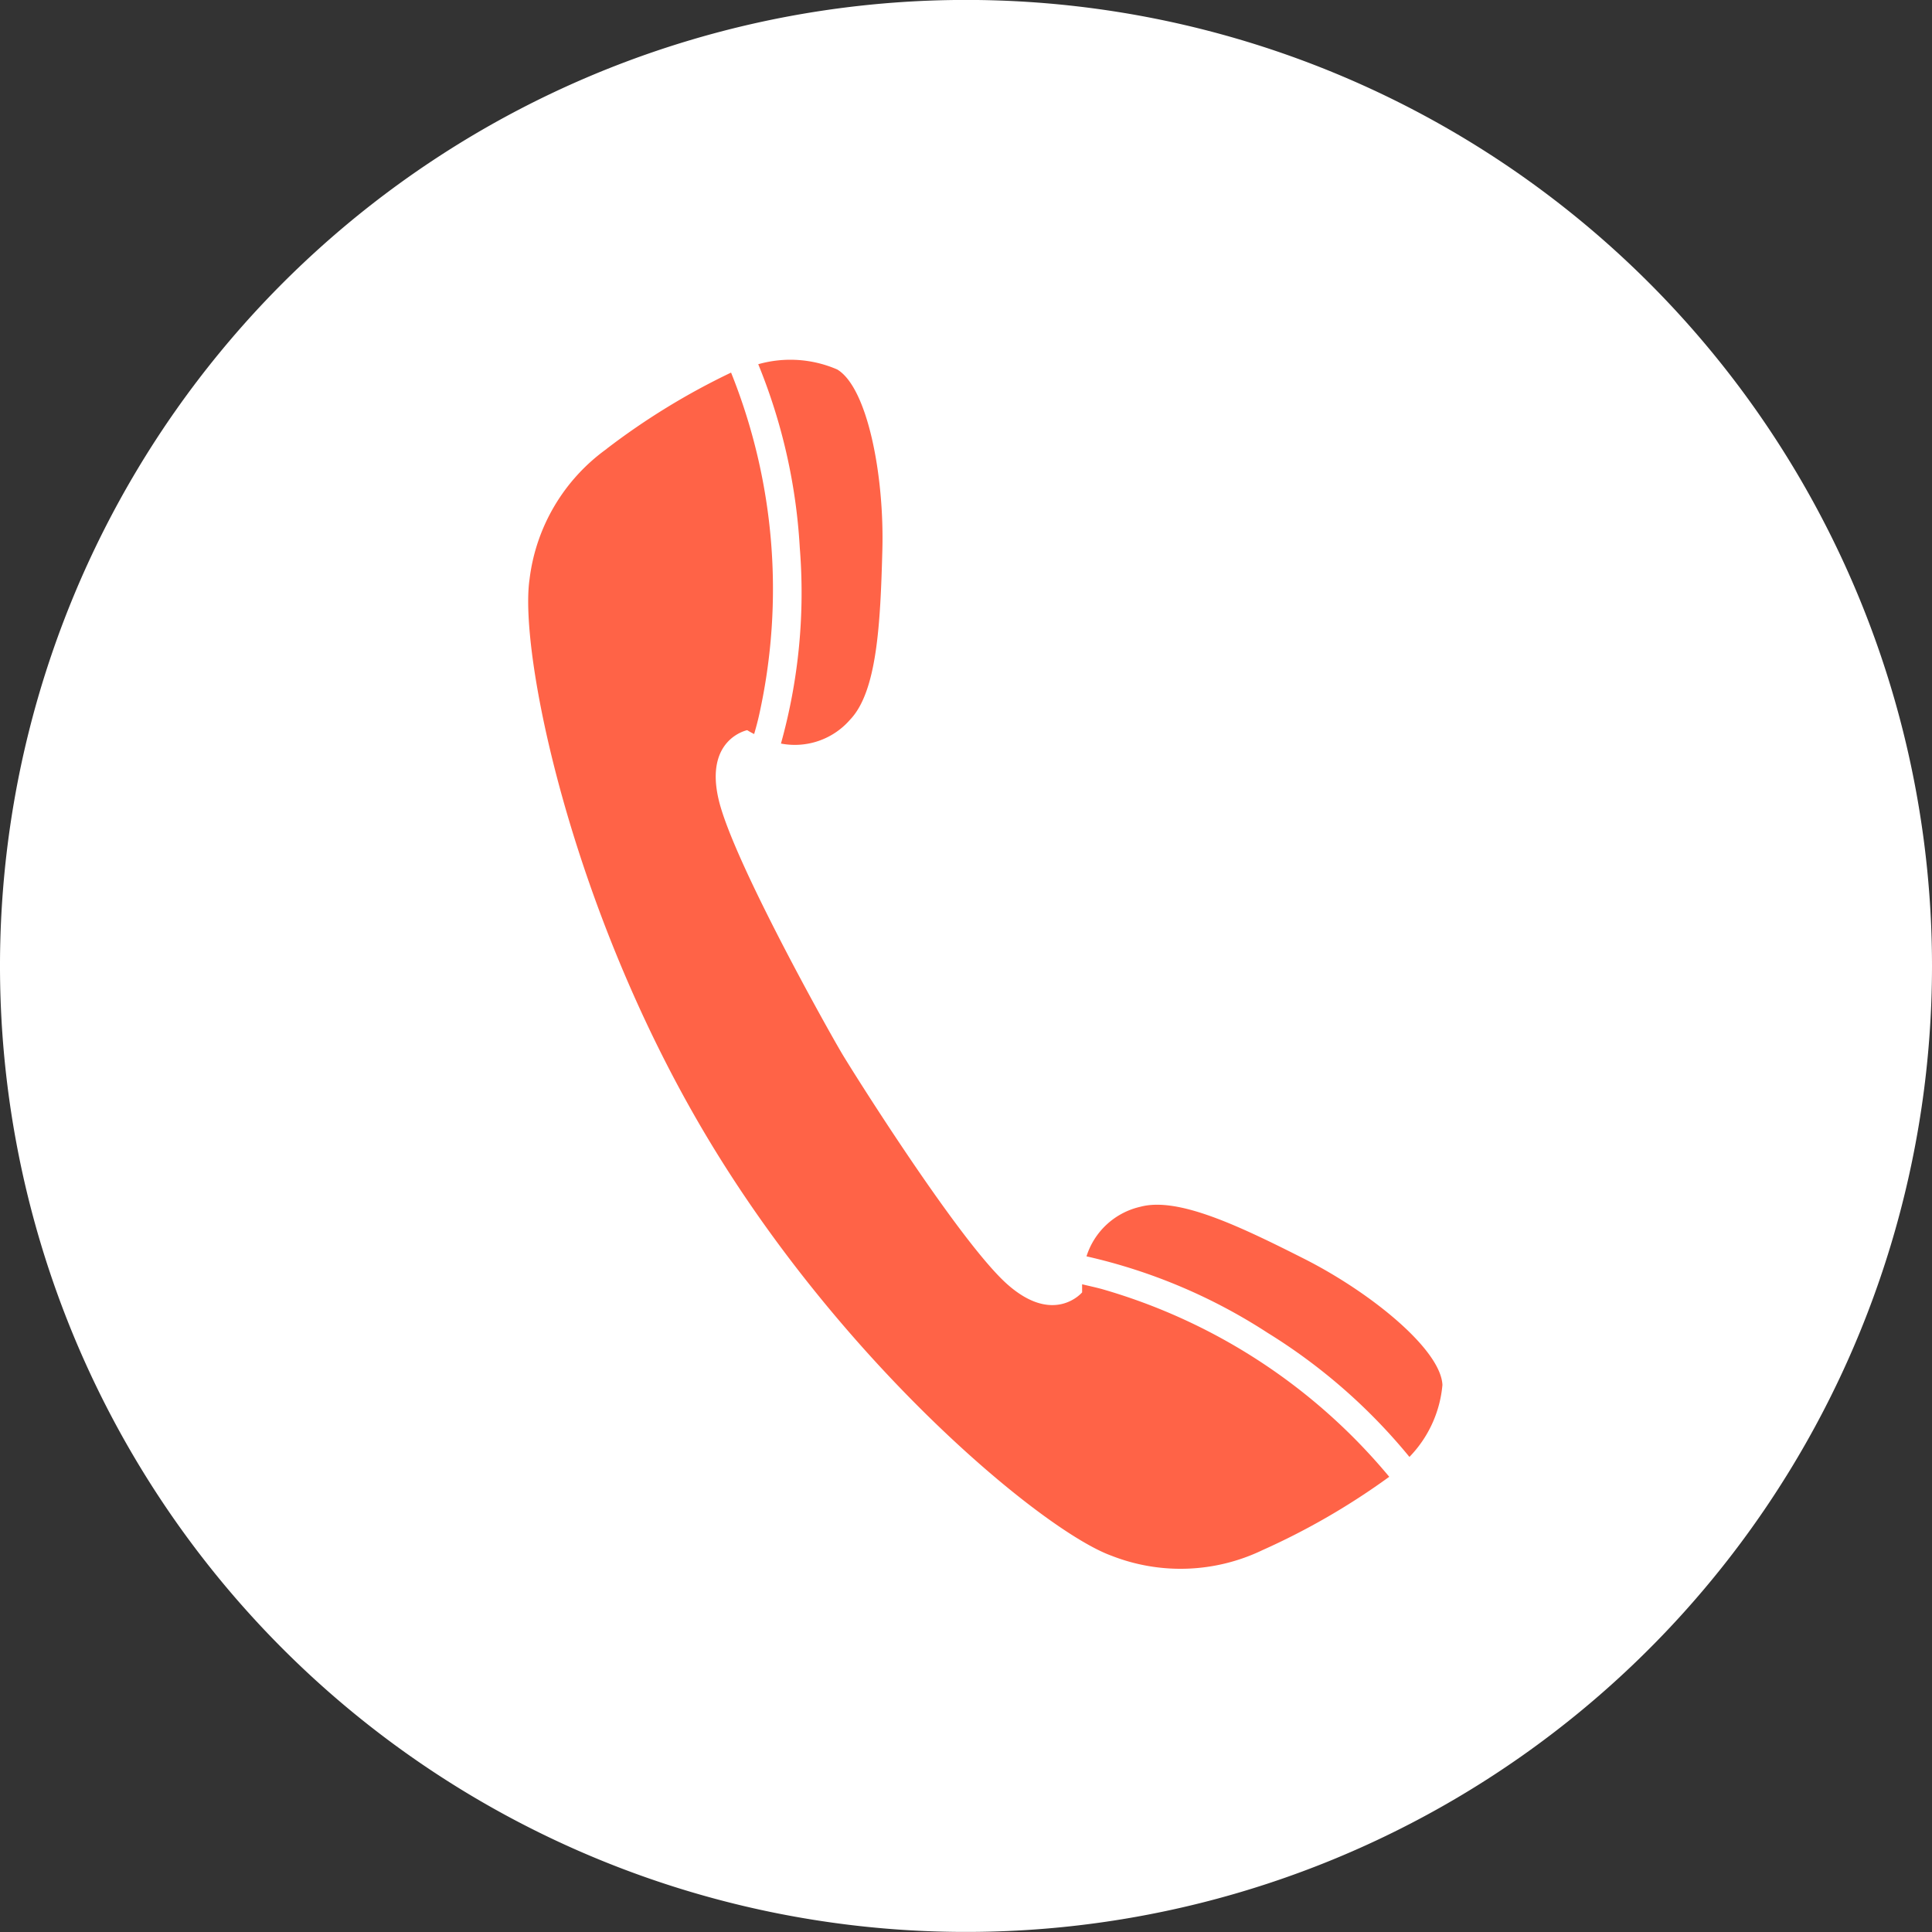 <svg xmlns="http://www.w3.org/2000/svg" width="60" height="60" viewBox="0 0 60 60">
  <rect x="0" y="0" width="60" height="60" fill="#333333" stroke="none"/>
  <g id="icon-tel" transform="translate(-535.816 -467.828)">
    <path id="Path_7315" data-name="Path 7315" d="M595.816,497.826a30,30,0,1,1-30-30A30,30,0,0,1,595.816,497.826Z" transform="translate(0 0)" fill="#fff"/>
    <path id="Path_7316" data-name="Path 7316" d="M573.684,508.2a17.726,17.726,0,0,1,4.4,3.851,3.671,3.671,0,0,0,1.025-2.236c-.051-1.094-2.2-2.855-4.28-3.91-2.044-1.034-3.934-1.935-5.1-1.623a2.287,2.287,0,0,0-1.674,1.54A17.314,17.314,0,0,1,573.684,508.2Zm-20.532-27.453a5.852,5.852,0,0,0-2.394,4.052c-.327,2.225,1.242,10.15,5.484,17.272s10.469,12.274,12.58,13.045a5.876,5.876,0,0,0,4.7-.171,21.86,21.86,0,0,0,3.935-2.277,18.093,18.093,0,0,0-8.93-5.832c-.221-.059-.419-.1-.608-.147,0,.085,0,.171,0,.252,0,0-.875,1.044-2.336-.263s-4.71-6.467-5.109-7.133-3.38-5.982-3.838-7.888.882-2.176.882-2.176a2.208,2.208,0,0,0,.216.12c.053-.185.108-.381.156-.6a18.014,18.014,0,0,0-.873-10.625A21.784,21.784,0,0,0,553.152,480.744Zm5.415,9.15a2.272,2.272,0,0,0,2.148-.744c.832-.87.939-2.957,1-5.252.065-2.323-.459-5.056-1.4-5.621a3.656,3.656,0,0,0-2.454-.164,17.665,17.665,0,0,1,1.29,5.7A17.443,17.443,0,0,1,558.567,489.894Z" transform="translate(1.503 1.023)" fill="tomato"/>
  </g>
</svg>
